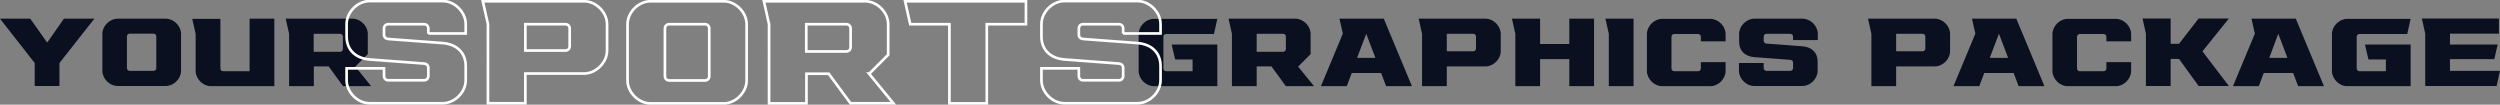 <?xml version="1.0" encoding="UTF-8"?>
<svg xmlns="http://www.w3.org/2000/svg" version="1.1" viewBox="0 0 1404.3 58.8">
  <rect x="0" y="0" width="1404.3" height="58.8" fill="#808080" stroke="none"/>
  <defs>
    <style>
      .cls-1 {
        fill: none;
        stroke: #fff;
        stroke-miterlimit: 10;
        stroke-width: 1.5px;
      }

      .cls-2 {
        fill: #0a101f;
      }
    </style>
  </defs>
  <!-- Generator: Adobe Illustrator 28.7.1, SVG Export Plug-In . SVG Version: 1.2.0 Build 142)  -->
  <g>
    <g id="Layer_1">
      <g>
        <g>
          <path class="cls-2" d="M658.2,25h25.6v23.4h-35.7c-4.4,0-8.5-4.1-8.5-8.5v-20.8c0-4.4,4.1-8.5,8.5-8.5h35.7l-1.9,8.5h-26.8c-.9,0-1.6.6-1.6,1.6v17.7c0,.9.6,1.6,1.6,1.6h14.8v-6.6h-9.8l-1.9-8.2Z"/>
          <path class="cls-2" d="M722.3,48.4l-8.1-11.1h-8.3v11.1h-13.9v-29.4l-1.9-8.5h37.6c4.4,0,8.5,4.1,8.5,8.5v11.4l-6.9,6.9h-.2l9,11.1h-15.8ZM705.9,29.1h14.8c.9,0,1.6-.6,1.6-1.6v-6.9c0-.9-.6-1.6-1.6-1.6h-14.8v10.1Z"/>
          <path class="cls-2" d="M775.8,41h-16.5l-2.8,7.4h-14.5l12.3-29.5-1.9-8.4h24.9l15.8,37.9h-14.5l-2.8-7.4ZM772.6,32.5l-5.1-13.4h-.1l-5.1,13.4h10.2Z"/>
          <path class="cls-2" d="M843,19v9.8c0,4.4-4.1,8.5-8.5,8.5h-21.8v11.1h-13.9v-29.4l-1.9-8.5h37.6c4.4,0,8.5,4.1,8.5,8.5ZM829.1,20.6c0-.9-.6-1.6-1.6-1.6h-14.8v9.8h14.8c.9,0,1.6-.6,1.6-1.6v-6.6Z"/>
          <path class="cls-2" d="M895.4,10.5v37.9h-13.9v-15.2h-16.4v15.2h-13.9v-29.4l-1.9-8.5h15.8v14.2h16.4v-14.2h13.9Z"/>
          <path class="cls-2" d="M901.8,10.5h15.8v37.9h-13.9v-29.4l-1.9-8.5Z"/>
          <path class="cls-2" d="M969.3,34.8v5.1c0,4.4-4.1,8.5-8.5,8.5h-27.2c-4.4,0-8.5-4.1-8.5-8.5v-20.8c0-4.4,4.1-8.5,8.5-8.5h27.2c4.4,0,8.5,4.1,8.5,8.5v4.1h-13.9v-2.5c0-.9-.6-1.6-1.6-1.6h-13.3c-.9,0-1.6.6-1.6,1.6v17.7c0,.9.6,1.6,1.6,1.6h13.3c.9,0,1.6-.6,1.6-1.6v-3.5h13.9Z"/>
          <path class="cls-2" d="M1007.2,22.5v-1.9c0-.9-.6-1.6-1.6-1.6h-13.3c-.9,0-1.6.6-1.6,1.6v2.3c0,.9.6,1.5,1.6,1.6l20.2,1.5c5.1.4,8.5,3.5,8.5,8.5v5.3c0,4.4-4.1,8.5-8.5,8.5h-27.2c-4.4,0-8.5-4.1-8.5-8.5v-4.4h13.9v2.8c0,.9.6,1.6,1.6,1.6h13.3c.9,0,1.6-.6,1.6-1.6v-3c0-.9-.6-1.5-1.6-1.6l-20.2-1.5c-5.1-.4-8.5-3.5-8.5-8.5v-4.6c0-4.4,4.1-8.5,8.5-8.5h27.2c4.4,0,8.5,4.1,8.5,8.5v3.5h-13.9Z"/>
          <path class="cls-2" d="M1095.4,19v9.8c0,4.4-4.1,8.5-8.5,8.5h-21.8v11.1h-13.9v-29.4l-1.9-8.5h37.6c4.4,0,8.5,4.1,8.5,8.5ZM1081.5,20.6c0-.9-.6-1.6-1.6-1.6h-14.8v9.8h14.8c.9,0,1.6-.6,1.6-1.6v-6.6Z"/>
          <path class="cls-2" d="M1131.1,41h-16.5l-2.8,7.4h-14.5l12.3-29.5-1.9-8.4h24.9l15.8,37.9h-14.5l-2.8-7.4ZM1128,32.5l-5.1-13.4h-.1l-5.1,13.4h10.2Z"/>
          <path class="cls-2" d="M1197.1,34.8v5.1c0,4.4-4.1,8.5-8.5,8.5h-27.2c-4.4,0-8.5-4.1-8.5-8.5v-20.8c0-4.4,4.1-8.5,8.5-8.5h27.2c4.4,0,8.5,4.1,8.5,8.5v4.1h-13.9v-2.5c0-.9-.6-1.6-1.6-1.6h-13.3c-.9,0-1.6.6-1.6,1.6v17.7c0,.9.6,1.6,1.6,1.6h13.3c.9,0,1.6-.6,1.6-1.6v-3.5h13.9Z"/>
          <path class="cls-2" d="M1237.2,28.9l14.8,19.4h-17l-11-15.2h-4.7v15.2h-13.9v-29.4l-1.9-8.5h15.8v14.2h4.7l11-14.2h17l-14.8,18.4Z"/>
          <path class="cls-2" d="M1288.1,41h-16.5l-2.8,7.4h-14.5l12.3-29.5-1.9-8.4h24.9l15.8,37.9h-14.5l-2.8-7.4ZM1284.9,32.5l-5.1-13.4h-.1l-5,13.4h10.2Z"/>
          <path class="cls-2" d="M1328.5,25h25.6v23.4h-35.7c-4.4,0-8.5-4.1-8.5-8.5v-20.8c0-4.4,4.1-8.5,8.5-8.5h35.7l-1.9,8.5h-26.8c-.9,0-1.6.6-1.6,1.6v17.7c0,.9.6,1.6,1.6,1.6h14.8v-6.6h-9.8l-1.9-8.2Z"/>
          <path class="cls-2" d="M1376.2,19v6h26.8l-1.9,8.2h-24.9v6.6h28.1l-1.9,8.5h-40.1v-29.4l-1.9-8.5h43.3v8.5h-27.5Z"/>
        </g>
        <g>
          <path class="cls-2" d="M53,10.5l-19.6,24.9v12.9h-13.9v-12.9L0,10.5h17l9.4,13.3h.2l9.3-13.3h17Z"/>
          <path class="cls-2" d="M57.5,39.8v-20.8c0-4.4,4.1-8.5,8.5-8.5h27.2c4.4,0,8.5,4.1,8.5,8.5v20.8c0,4.4-4.1,8.5-8.5,8.5h-27.2c-4.4,0-8.5-4.1-8.5-8.5ZM86.2,39.8c.9,0,1.6-.6,1.6-1.6v-17.7c0-.9-.6-1.6-1.6-1.6h-13.3c-.9,0-1.6.6-1.6,1.6v17.7c0,.9.6,1.6,1.6,1.6h13.3Z"/>
          <path class="cls-2" d="M154.1,10.5v37.9h-35.7c-4.4,0-8.5-4.1-8.5-8.5v-20.8l-1.9-8.5h15.8v27.8c0,.9.6,1.6,1.6,1.6h14.8V10.5h13.9Z"/>
          <path class="cls-2" d="M192.7,48.4l-8.1-11.1h-8.3v11.1h-13.9v-29.4l-1.9-8.5h37.6c4.4,0,8.5,4.1,8.5,8.5v11.4l-6.9,6.9h-.2l9,11.1h-15.8ZM176.2,29.1h14.8c.9,0,1.6-.6,1.6-1.6v-6.9c0-.9-.6-1.6-1.6-1.6h-14.8v10.1Z"/>
        </g>
        <g>
          <path class="cls-1" d="M240.6,18.9v-2.9c0-1.4-1-2.4-2.4-2.4h-20.1c-1.4,0-2.4,1-2.4,2.4v3.5c0,1.4,1,2.3,2.4,2.4l30.6,2.3c7.7.6,12.9,5.3,12.9,12.9v8c0,6.7-6.2,12.9-12.9,12.9h-41.1c-6.7,0-12.9-6.2-12.9-12.9v-6.7h21v4.3c0,1.4,1,2.4,2.4,2.4h20.1c1.4,0,2.4-1,2.4-2.4v-4.6c0-1.4-1-2.3-2.4-2.4l-30.6-2.3c-7.7-.6-12.9-5.3-12.9-12.9v-7c0-6.7,6.2-12.9,12.9-12.9h41.1c6.7,0,12.9,6.2,12.9,12.9v5.3h-21Z"/>
          <path class="cls-1" d="M341,13.6v14.8c0,6.7-6.2,12.9-12.9,12.9h-33v16.7h-21V13.6l-2.9-12.9h56.9c6.7,0,12.9,6.2,12.9,12.9ZM320,16c0-1.4-1-2.4-2.4-2.4h-22.5v14.8h22.5c1.4,0,2.4-1,2.4-2.4v-10Z"/>
          <path class="cls-1" d="M352.5,45.2V13.6c0-6.7,6.2-12.9,12.9-12.9h41.1c6.7,0,12.9,6.2,12.9,12.9v31.6c0,6.7-6.2,12.9-12.9,12.9h-41.1c-6.7,0-12.9-6.2-12.9-12.9ZM396,45.2c1.4,0,2.4-1,2.4-2.4v-26.8c0-1.4-1-2.4-2.4-2.4h-20.1c-1.4,0-2.4,1-2.4,2.4v26.8c0,1.4,1,2.4,2.4,2.4h20.1Z"/>
          <path class="cls-1" d="M477.8,58.1l-12.3-16.7h-12.5v16.7h-21V13.6l-2.9-12.9h56.9c6.7,0,12.9,6.2,12.9,12.9v17.2l-10.5,10.5h-.3l13.7,16.7h-23.9ZM452.9,28.9h22.5c1.4,0,2.4-1,2.4-2.4v-10.5c0-1.4-1-2.4-2.4-2.4h-22.5v15.3Z"/>
          <path class="cls-1" d="M576.3.7v12.9h-22v44.5h-21V13.6h-22l-2.9-12.9h67.9Z"/>
          <path class="cls-1" d="M630.9,18.9v-2.9c0-1.4-1-2.4-2.4-2.4h-20.1c-1.4,0-2.4,1-2.4,2.4v3.5c0,1.4,1,2.3,2.4,2.4l30.6,2.3c7.7.6,12.9,5.3,12.9,12.9v8c0,6.7-6.2,12.9-12.9,12.9h-41.1c-6.7,0-12.9-6.2-12.9-12.9v-6.7h21v4.3c0,1.4,1,2.4,2.4,2.4h20.1c1.4,0,2.4-1,2.4-2.4v-4.6c0-1.4-1-2.3-2.4-2.4l-30.6-2.3c-7.7-.6-12.9-5.3-12.9-12.9v-7c0-6.7,6.2-12.9,12.9-12.9h41.1c6.7,0,12.9,6.2,12.9,12.9v5.3h-21Z"/>
        </g>
      </g>
    </g>
  </g>
</svg>